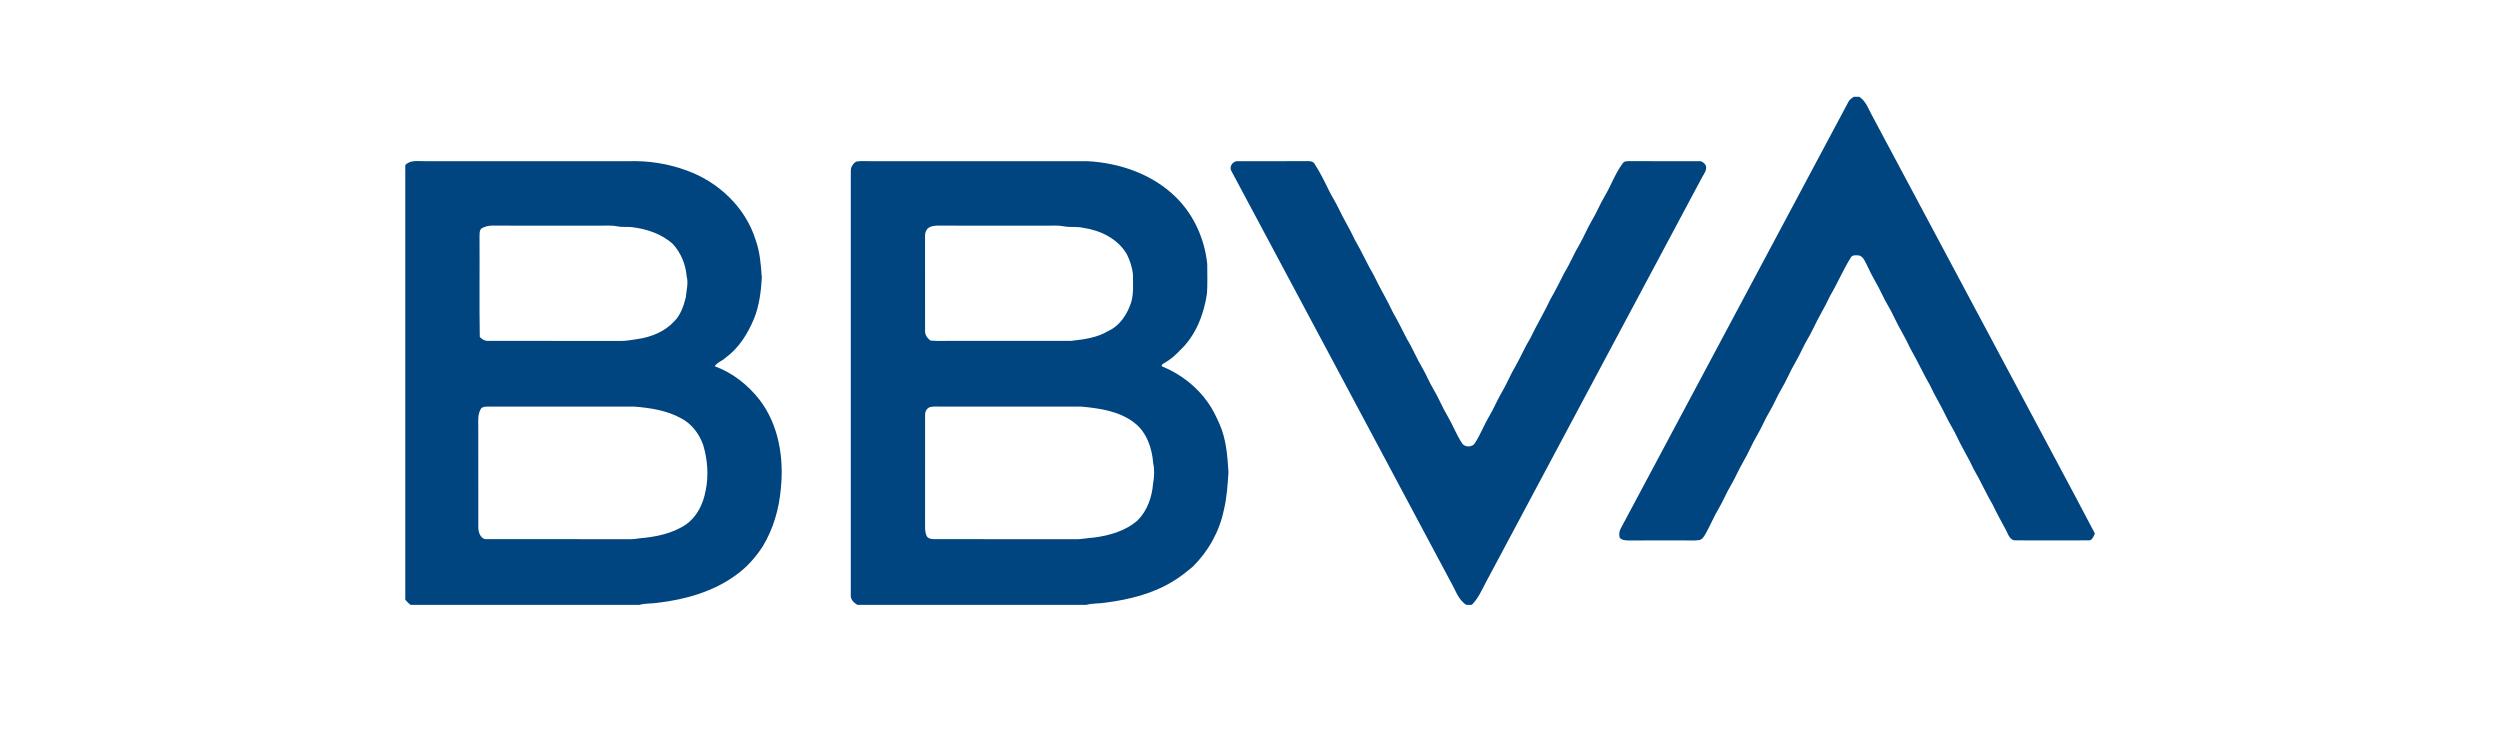 <svg width="100" height="30" viewBox="0 0 100 30" fill="none" xmlns="http://www.w3.org/2000/svg"><path d="M74.149 3.871H74.371C74.634 4.039 74.734 4.353 74.879 4.614C76.877 8.362 78.878 12.109 80.879 15.856C81.846 17.682 82.832 19.497 83.789 21.328V21.364C83.732 21.467 83.687 21.629 83.54 21.614C82.568 21.617 81.595 21.619 80.623 21.614C80.39 21.623 80.327 21.368 80.239 21.204C80.062 20.868 79.872 20.54 79.712 20.195C79.44 19.732 79.225 19.238 78.952 18.775C78.743 18.317 78.472 17.893 78.261 17.436C78.131 17.159 77.959 16.904 77.83 16.627C77.639 16.216 77.391 15.835 77.204 15.42C76.924 14.933 76.691 14.421 76.411 13.934C76.214 13.498 75.951 13.096 75.752 12.661C75.613 12.362 75.427 12.087 75.289 11.786C75.109 11.397 74.869 11.038 74.697 10.645C74.612 10.493 74.553 10.281 74.373 10.22C74.257 10.211 74.094 10.181 74.029 10.306C73.726 10.793 73.504 11.325 73.212 11.818C73.003 12.276 72.731 12.701 72.521 13.158C72.396 13.423 72.232 13.668 72.106 13.933C72.011 14.132 71.914 14.33 71.801 14.52C71.601 14.857 71.459 15.224 71.257 15.56C71.081 15.854 70.955 16.176 70.779 16.47C70.595 16.774 70.466 17.107 70.284 17.412C70.077 17.759 69.93 18.138 69.722 18.485C69.546 18.779 69.421 19.1 69.245 19.395C69.06 19.699 68.931 20.032 68.75 20.337C68.554 20.663 68.411 21.017 68.226 21.349C68.163 21.448 68.103 21.572 67.979 21.601C67.789 21.634 67.595 21.614 67.403 21.617C66.66 21.616 65.916 21.614 65.173 21.619C65.039 21.617 64.877 21.619 64.785 21.503C64.757 21.377 64.767 21.24 64.836 21.128C67.867 15.441 70.904 9.756 73.939 4.07C73.985 3.983 74.069 3.925 74.149 3.871ZM16.211 6.603C16.419 6.383 16.734 6.455 17.003 6.447C19.71 6.449 22.416 6.447 25.122 6.448C25.918 6.421 26.724 6.542 27.471 6.821C28.729 7.272 29.811 8.286 30.218 9.576C30.398 10.065 30.437 10.592 30.473 11.107C30.44 11.659 30.373 12.221 30.165 12.738C29.915 13.343 29.554 13.926 29.016 14.315C28.886 14.44 28.685 14.493 28.59 14.651C29.306 14.91 29.922 15.4 30.387 15.998C31.15 16.997 31.362 18.32 31.233 19.547C31.164 20.355 30.932 21.159 30.51 21.855C30.229 22.288 29.881 22.685 29.459 22.987C28.539 23.671 27.399 23.986 26.274 24.116C26.043 24.147 25.806 24.13 25.58 24.194H16.417C16.341 24.132 16.27 24.064 16.211 23.985L16.211 6.603ZM19.249 9.144C19.162 9.25 19.186 9.395 19.181 9.522C19.189 10.839 19.169 12.156 19.191 13.473C19.271 13.573 19.395 13.642 19.526 13.635C21.276 13.637 23.026 13.633 24.775 13.637C25.019 13.648 25.259 13.597 25.499 13.563C26.043 13.484 26.587 13.268 26.967 12.857C27.227 12.598 27.345 12.239 27.433 11.892C27.454 11.611 27.544 11.329 27.466 11.048C27.428 10.573 27.235 10.112 26.914 9.76C26.464 9.351 25.862 9.156 25.267 9.084C25.078 9.065 24.884 9.093 24.696 9.056C24.461 9.005 24.221 9.029 23.983 9.027C22.547 9.025 21.111 9.028 19.675 9.025C19.526 9.025 19.376 9.066 19.249 9.144ZM19.346 16.279C19.288 16.297 19.232 16.332 19.214 16.395C19.108 16.599 19.13 16.834 19.131 17.056C19.133 18.411 19.13 19.766 19.133 21.121C19.136 21.315 19.244 21.59 19.477 21.566C21.325 21.567 23.174 21.565 25.023 21.567C25.209 21.573 25.394 21.567 25.577 21.533C26.228 21.477 26.901 21.347 27.449 20.972C27.89 20.659 28.132 20.143 28.226 19.623C28.351 19.023 28.304 18.395 28.13 17.809C27.974 17.357 27.666 16.945 27.234 16.726C26.664 16.412 26.01 16.317 25.37 16.263C23.422 16.263 21.474 16.263 19.526 16.263C19.466 16.261 19.405 16.267 19.346 16.279ZM34.251 6.462C34.457 6.428 34.667 6.452 34.875 6.448C37.746 6.447 40.618 6.449 43.49 6.447C44.788 6.513 46.107 6.968 47.044 7.895C47.758 8.6 48.187 9.568 48.29 10.561C48.288 10.954 48.306 11.348 48.279 11.741C48.156 12.584 47.825 13.432 47.192 14.022C47.012 14.21 46.818 14.384 46.59 14.511C46.543 14.551 46.444 14.57 46.473 14.651C47.202 14.948 47.859 15.445 48.312 16.093C48.507 16.36 48.647 16.662 48.782 16.963C49.05 17.568 49.099 18.238 49.139 18.89C49.105 19.395 49.075 19.904 48.955 20.397C48.78 21.258 48.333 22.055 47.709 22.669C47.453 22.88 47.196 23.091 46.91 23.258C46.103 23.753 45.164 23.982 44.234 24.104C43.975 24.148 43.707 24.125 43.451 24.194H34.295C34.152 24.11 34.014 23.979 34.032 23.798C34.033 18.147 34.033 12.495 34.032 6.844C34.026 6.688 34.119 6.541 34.251 6.462ZM37.318 9.043C37.223 9.066 37.12 9.1 37.069 9.191C36.98 9.316 37.005 9.477 37.002 9.621C37.006 10.828 37.003 12.034 37.003 13.24C36.995 13.398 37.099 13.533 37.219 13.623C37.575 13.654 37.934 13.627 38.291 13.635C39.81 13.634 41.328 13.637 42.847 13.634C43.357 13.577 43.884 13.51 44.331 13.239C44.791 13.032 45.082 12.583 45.239 12.118C45.357 11.743 45.316 11.346 45.318 10.959C45.284 10.684 45.197 10.414 45.072 10.167C44.715 9.554 44.027 9.216 43.345 9.116C43.077 9.049 42.798 9.104 42.529 9.049C42.323 9.009 42.113 9.029 41.906 9.027C40.436 9.025 38.967 9.028 37.498 9.025C37.437 9.025 37.377 9.031 37.318 9.043ZM37.219 16.28C37.071 16.312 36.996 16.468 37.004 16.608C37.003 18.03 37.005 19.451 37.003 20.872C37.005 21.053 36.986 21.242 37.056 21.414C37.091 21.535 37.239 21.563 37.349 21.566C39.231 21.568 41.112 21.564 42.994 21.568C43.243 21.58 43.486 21.516 43.733 21.505C44.367 21.426 45.019 21.243 45.508 20.812C45.893 20.422 46.082 19.878 46.123 19.34C46.173 19.073 46.184 18.8 46.129 18.533C46.081 17.929 45.87 17.285 45.37 16.908C44.766 16.44 43.981 16.332 43.243 16.263C41.361 16.263 39.48 16.263 37.598 16.263C37.472 16.266 37.343 16.252 37.219 16.28ZM49.247 6.824C49.158 6.643 49.335 6.425 49.528 6.447C50.452 6.446 51.378 6.451 52.303 6.445C52.41 6.44 52.529 6.455 52.587 6.56C52.806 6.897 52.983 7.26 53.159 7.622C53.271 7.853 53.413 8.067 53.525 8.298C53.73 8.743 53.996 9.157 54.2 9.604C54.472 10.067 54.687 10.561 54.959 11.024C55.193 11.525 55.487 11.994 55.717 12.496C55.918 12.847 56.1 13.207 56.282 13.568C56.512 13.943 56.674 14.353 56.901 14.729C57.06 15.006 57.178 15.304 57.343 15.577C57.551 15.924 57.697 16.303 57.906 16.649C58.112 16.997 58.252 17.379 58.474 17.717C58.574 17.904 58.9 17.904 59 17.717C59.221 17.379 59.361 16.997 59.568 16.649C59.752 16.346 59.882 16.013 60.063 15.708C60.271 15.361 60.417 14.982 60.626 14.635C60.832 14.275 60.992 13.889 61.209 13.535C61.463 13.003 61.769 12.499 62.019 11.966C62.224 11.617 62.397 11.252 62.584 10.894C62.803 10.541 62.954 10.152 63.169 9.796C63.354 9.478 63.489 9.135 63.677 8.818C63.867 8.503 64 8.159 64.19 7.845C64.445 7.416 64.609 6.933 64.91 6.532C64.978 6.427 65.113 6.45 65.221 6.444C66.129 6.453 67.038 6.446 67.946 6.447C68.07 6.433 68.174 6.515 68.232 6.618C68.29 6.789 68.166 6.945 68.087 7.085C65.199 12.489 62.319 17.897 59.431 23.302C59.266 23.611 59.126 23.946 58.87 24.194H58.652C58.324 23.988 58.214 23.587 58.026 23.269C55.099 17.788 52.178 12.303 49.247 6.824Z" fill="#004580"/></svg>